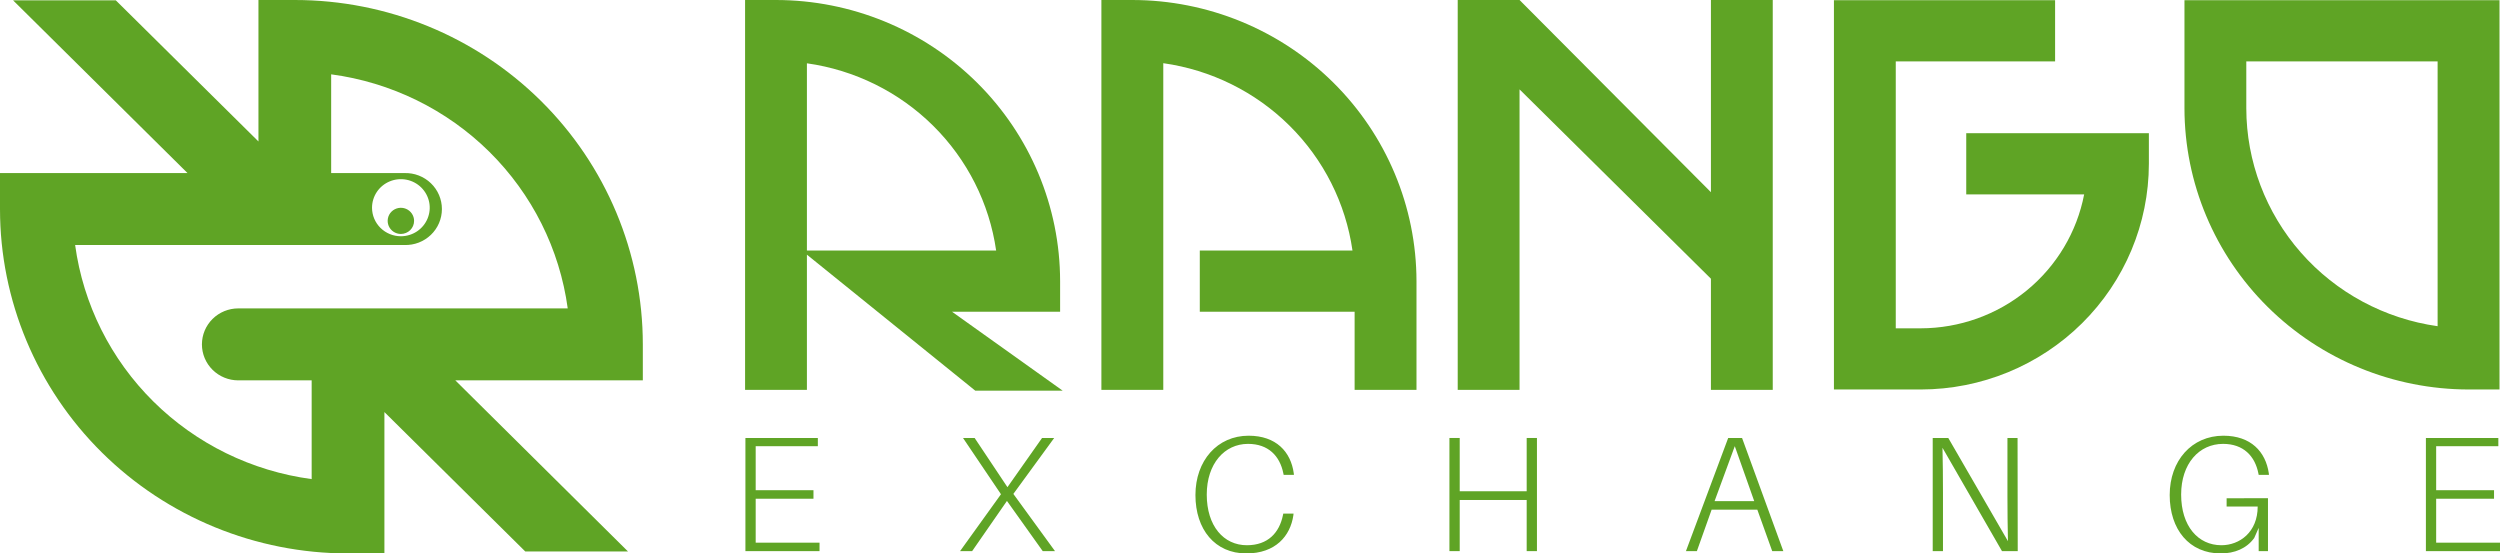 <svg width="131" height="29" viewBox="0 0 131 29" fill="none" xmlns="http://www.w3.org/2000/svg">
<g clip-path="url(#clip0_155_347)">
<path d="M42.943 28.879H39.06V22.95H42.855V23.382H39.598V25.685H42.626V26.132H39.598V28.436H42.944L42.943 28.879Z" fill="#5fa425"/>
<path d="M52.764 26.249L50.94 28.879H50.307L52.451 25.898L50.462 22.95H51.071L52.79 25.528L54.604 22.95H55.239L53.1 25.881L55.282 28.879H54.639L52.764 26.249Z" fill="#5fa425"/>
<path d="M67.793 24.798L67.802 24.883H67.264L67.246 24.798C67.063 23.896 66.464 23.259 65.396 23.259C64.164 23.259 63.234 24.299 63.234 25.915C63.234 27.565 64.12 28.57 65.335 28.57C66.448 28.57 67.037 27.909 67.226 26.998L67.244 26.912H67.782L67.773 26.998C67.616 28.089 66.835 29 65.307 29C63.665 29 62.641 27.745 62.641 25.941C62.641 24.138 63.787 22.831 65.428 22.831C66.867 22.831 67.639 23.673 67.793 24.798Z" fill="#5fa425"/>
<path d="M80.536 28.879H79.998V26.199H76.489V28.879H75.95V22.95H76.489V25.742H79.998V22.95H80.536V28.879Z" fill="#5fa425"/>
<path d="M89.69 26.705L88.916 28.879H88.343L90.557 22.95H91.284L93.446 28.879H92.864L92.083 26.705H89.69ZM91.921 26.258L90.903 23.379L89.844 26.258H91.921Z" fill="#5fa425"/>
<path d="M104.904 28.879L101.786 23.464C101.804 24.195 101.812 25.08 101.812 25.819V28.878H101.274V22.95H102.09L105.217 28.358C105.199 27.619 105.19 26.743 105.19 26.003V22.95H105.72L105.729 28.879H104.904Z" fill="#5fa425"/>
<path d="M118.842 26.104V28.879H118.355V27.659L118.121 28.191C117.722 28.743 117.088 29 116.366 29C114.717 29 113.692 27.745 113.692 25.941C113.692 24.138 114.847 22.831 116.506 22.831C117.948 22.831 118.72 23.673 118.885 24.798L118.893 24.883H118.355L118.338 24.798C118.156 23.896 117.556 23.259 116.489 23.259C115.229 23.259 114.292 24.299 114.292 25.915C114.292 27.565 115.178 28.57 116.401 28.57C117.357 28.57 118.303 27.883 118.303 26.542H116.675V26.11L118.842 26.104Z" fill="#5fa425"/>
<path d="M131 28.879H127.117V22.95H130.913V23.382H127.655V25.685H130.687V26.132H127.655V28.436H131.001L131 28.879Z" fill="#5fa425"/>
<path d="M42.282 13.344L51.104 20.471H55.685L49.885 16.334H55.55V14.732C55.546 10.826 53.976 7.081 51.184 4.319C48.393 1.558 44.609 0.004 40.661 0L39.042 0V20.428H42.282V13.344ZM42.282 3.317C44.786 3.669 47.106 4.816 48.894 6.586C50.682 8.355 51.842 10.651 52.198 13.128H42.282V3.317Z" fill="#5fa425"/>
<path d="M100.653 20.409H96.098V0.012H107.687V3.217H99.338V17.204H100.647C102.676 17.201 104.641 16.499 106.204 15.218C107.767 13.937 108.83 12.157 109.21 10.185H103.031V6.979H112.601V8.582C112.598 11.717 111.338 14.723 109.098 16.94C106.858 19.157 103.821 20.405 100.653 20.409Z" fill="#5fa425"/>
<path d="M114.466 5.676V0.012H130.974V20.409H129.355C125.407 20.404 121.623 18.851 118.832 16.088C116.041 13.326 114.471 9.582 114.466 5.676ZM117.706 3.217V5.676C117.71 8.454 118.725 11.138 120.567 13.235C122.408 15.332 124.952 16.701 127.731 17.093V3.217H117.706Z" fill="#5fa425"/>
<path d="M89.652 0V10.071L79.624 0H76.384V20.428H79.624V4.683L89.652 14.604V20.428H92.892V0H89.652Z" fill="#5fa425"/>
<path d="M59.332 0H57.713V20.428H60.956V3.311C63.46 3.664 65.781 4.812 67.569 6.583C69.357 8.353 70.515 10.65 70.87 13.128H62.869V16.334H70.982V20.428H74.224V14.732C74.219 10.826 72.648 7.081 69.857 4.319C67.065 1.557 63.28 0.004 59.332 0V0Z" fill="#5fa425"/>
<path d="M33.684 18.046C33.684 13.259 31.763 8.67 28.343 5.285C24.923 1.901 20.284 0 15.447 0H13.543V7.413L6.068 0.017H0.685L9.826 9.069H0V10.954C0 15.74 1.922 20.33 5.342 23.714C8.762 27.098 13.401 29 18.237 29H20.143V21.592L27.523 28.896H32.906L23.859 19.931H33.684V18.046ZM17.37 16.16H12.486C11.981 16.16 11.496 16.358 11.139 16.712C10.781 17.066 10.581 17.545 10.581 18.046C10.581 18.546 10.781 19.025 11.139 19.379C11.496 19.733 11.981 19.931 12.486 19.931H16.331V25.105C13.193 24.686 10.28 23.259 8.041 21.043C5.801 18.827 4.36 15.944 3.937 12.839H21.198C21.452 12.846 21.706 12.802 21.943 12.711C22.18 12.619 22.397 12.481 22.579 12.306C22.762 12.13 22.907 11.92 23.006 11.688C23.105 11.455 23.156 11.206 23.156 10.954C23.156 10.702 23.105 10.452 23.006 10.22C22.907 9.988 22.762 9.778 22.579 9.602C22.397 9.426 22.18 9.289 21.943 9.197C21.706 9.105 21.452 9.062 21.198 9.069H17.353V3.895C20.491 4.314 23.404 5.741 25.644 7.956C27.883 10.172 29.326 13.054 29.749 16.16H17.37ZM19.494 10.89C19.493 10.594 19.581 10.304 19.746 10.057C19.911 9.811 20.147 9.618 20.423 9.504C20.699 9.39 21.003 9.359 21.297 9.416C21.59 9.473 21.86 9.615 22.072 9.824C22.284 10.033 22.429 10.299 22.488 10.589C22.547 10.879 22.517 11.18 22.403 11.454C22.289 11.728 22.096 11.962 21.847 12.127C21.599 12.291 21.306 12.379 21.007 12.38C20.607 12.38 20.223 12.223 19.939 11.944C19.656 11.665 19.496 11.286 19.494 10.89Z" fill="#5fa425"/>
<path d="M21.698 11.575C21.699 11.439 21.658 11.306 21.582 11.194C21.506 11.081 21.398 10.993 21.272 10.941C21.145 10.889 21.006 10.875 20.871 10.901C20.737 10.928 20.613 10.993 20.516 11.089C20.419 11.185 20.353 11.307 20.327 11.44C20.3 11.573 20.314 11.711 20.366 11.836C20.419 11.961 20.508 12.069 20.622 12.144C20.736 12.219 20.87 12.259 21.007 12.259C21.191 12.258 21.366 12.186 21.496 12.058C21.625 11.93 21.698 11.756 21.698 11.575Z" fill="#5fa425"/>
</g>
<defs>
<clipPath id="clip0_155_347">
<rect width="131" height="29" fill="#5fa425"/>
</clipPath>
</defs>
</svg>
